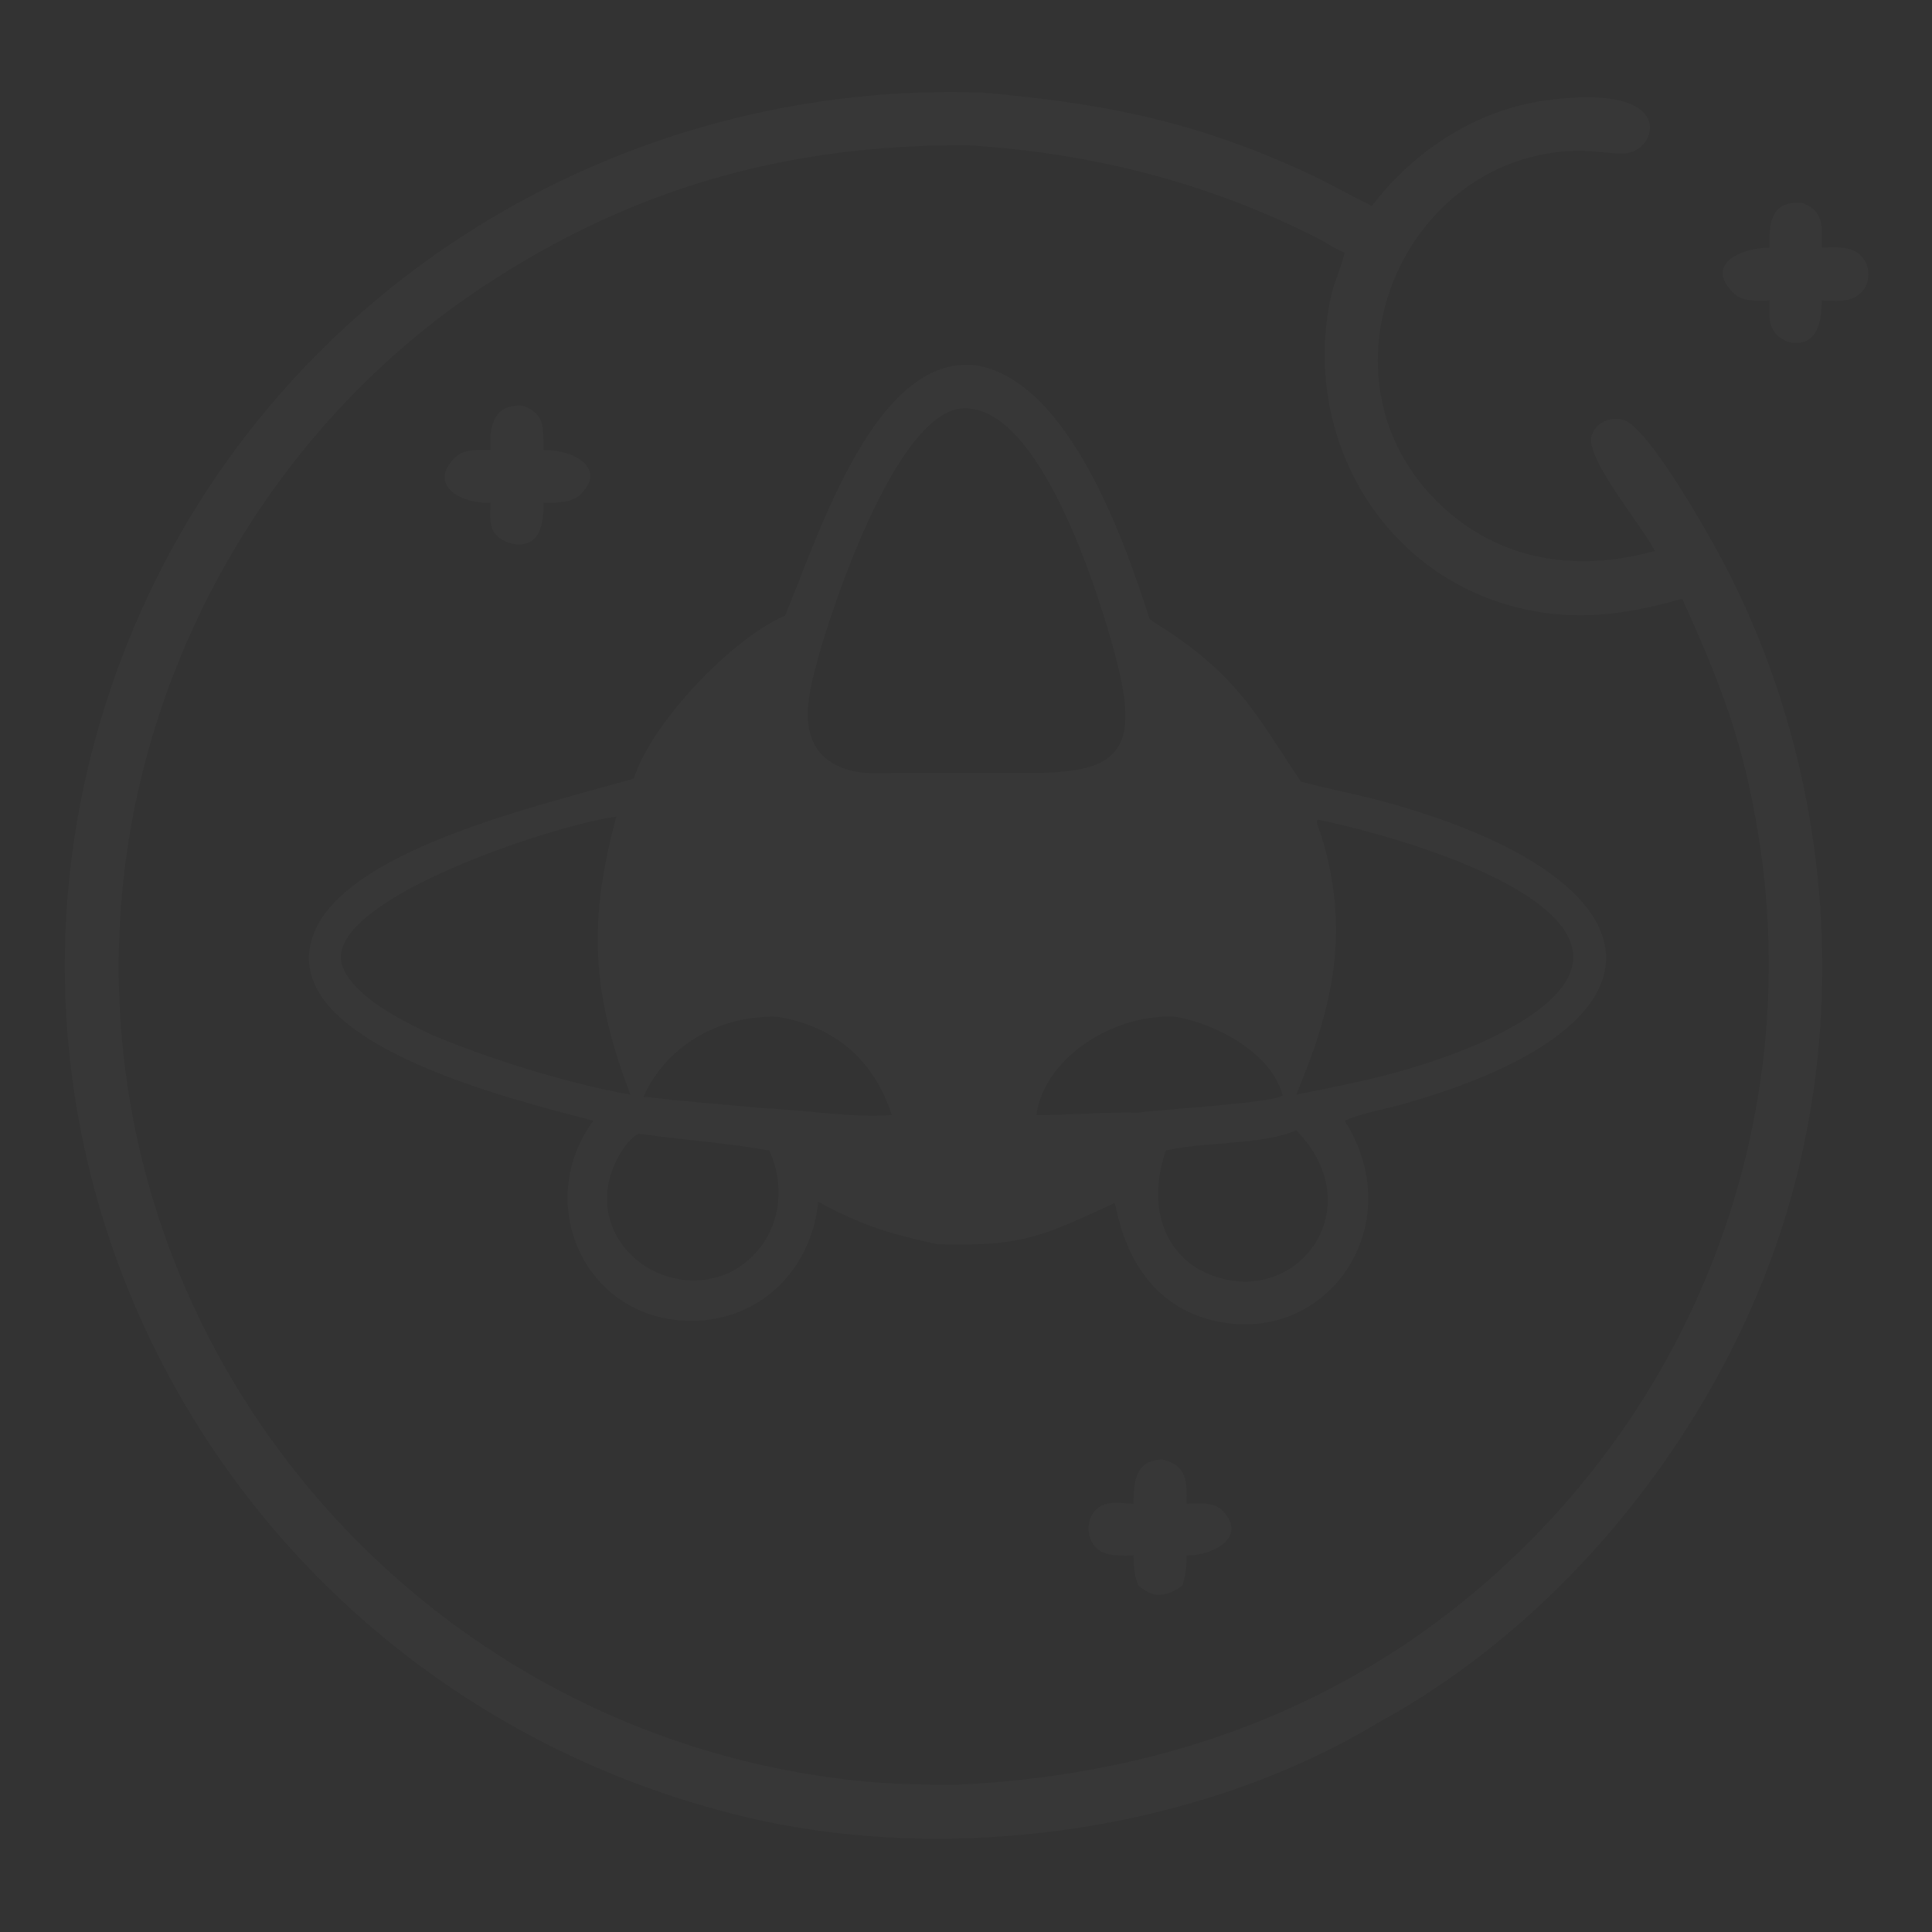 <?xml version="1.0" encoding="UTF-8"?> <svg xmlns="http://www.w3.org/2000/svg" width="160" height="160" viewBox="0 0 160 160" fill="none"><rect x="0" y="0" width="160" height="160" fill="#333333" stroke="none"/><path d="M149.225 16.803C146.675 16.609 146.482 18.43 146.551 20.501C144.156 20.543 141.146 21.869 143.544 24.255C144.333 25.039 145.532 24.894 146.551 24.884C146.445 26.46 146.48 27.742 148.163 28.338C150.464 28.789 150.883 26.691 150.859 24.884C151.94 24.898 153.175 25.1 154.05 24.309C154.963 23.484 154.958 21.976 154.069 21.137C153.202 20.318 151.956 20.48 150.859 20.501C150.908 18.807 151.094 17.466 149.225 16.803Z" fill="white" fill-opacity="0.02"></path><path d="M81.216 7.656C49.792 6.662 20.942 25.307 9.925 54.895C-5.235 95.61 18.823 139.903 61.279 150.365C78.334 154.567 99.091 151.758 114.178 142.641C128.949 134.576 140.843 120.033 146.641 104.366C153.544 85.711 151.971 64.097 142.697 46.516C141.493 44.233 136.571 35.492 134.497 34.795C133.441 34.439 132.123 34.98 131.805 36.1C131.28 37.952 135.852 43.352 137.05 45.622C130.714 47.403 124.302 46.531 119.338 41.847C108.265 31.396 116.072 12.823 130.548 12.487C131.897 12.456 133.252 12.752 134.586 12.698C137.2 12.595 139.275 6.748 127.959 8.323C122.244 9.119 117.065 12.502 113.615 17.061C111.745 16.136 109.947 15.101 108.046 14.23C98.687 9.939 91.169 8.53 81.216 7.656ZM80.18 12.031C90.397 12.668 100.052 15.109 109.165 19.75C109.889 20.118 110.605 20.647 111.358 20.927C111.075 22.181 110.486 23.341 110.216 24.6C107.781 35.93 114.246 47.475 125.702 50.322C130.475 51.507 134.682 50.902 139.319 49.587C142.517 56.686 144.373 61.412 145.623 69.164C149.09 90.678 141.94 112.39 126.563 127.771C113.584 140.754 97.262 146.975 79.24 147.806C76.494 147.814 73.742 147.76 71.009 147.474C33.832 143.58 6.352 110.351 10.189 73.17C12.235 53.343 23.295 34.835 39.891 23.811C52.322 15.554 65.206 11.981 79.922 12.029L80.18 12.031Z" fill="white" fill-opacity="0.02"></path><path d="M96.271 120.869C94.042 120.898 93.865 122.722 93.877 124.532C92.885 124.518 91.692 124.226 90.858 124.932C89.941 125.709 89.928 127.286 90.736 128.144C91.488 128.944 92.867 128.815 93.877 128.824C93.882 129.675 93.938 130.538 94.289 131.323C94.703 131.66 95.099 131.905 95.612 132.064C96.466 132.179 97.238 131.808 97.918 131.323C98.169 130.52 98.29 129.664 98.281 128.824C100.823 128.79 103.301 127.104 101.176 125.045C100.464 124.355 99.198 124.512 98.281 124.532C98.304 122.705 98.318 121.358 96.271 120.869Z" fill="white" fill-opacity="0.02"></path><path d="M43.306 33.601C40.911 33.418 40.483 35.289 40.626 37.266C39.609 37.263 38.453 37.131 37.668 37.912C35.455 40.116 38.008 41.718 40.626 41.641C40.512 43.379 40.532 44.498 42.406 45.028C44.76 45.459 44.995 43.373 45.037 41.641C45.952 41.628 47.292 41.671 48 41.01C50.319 38.848 47.616 37.244 45.037 37.266C44.913 35.509 45.263 34.331 43.306 33.601Z" fill="white" fill-opacity="0.02"></path><path d="M80.877 30.257C72.442 29.205 67.75 44.507 65.011 50.991C60.729 52.786 53.971 59.803 52.495 64.469C45.073 66.659 27.779 70.423 25.775 77.95C23.495 86.511 42.442 91.038 49.132 92.817C44.317 99.388 48.108 108.559 56.146 109.331C62.288 109.92 67.154 105.612 67.759 99.528C71.539 101.558 73.646 102.159 77.638 103.046C84.759 103.268 86.448 102.306 92.302 99.635C92.532 99.754 93.117 107.645 100.544 109.376C109.918 111.56 116.872 101.444 111.357 92.817C112.83 92.154 114.681 91.868 116.249 91.423C140.176 84.631 137.507 72.582 114.446 66.345C112.224 65.745 109.945 65.336 107.733 64.726C104.14 59.378 102.788 56.375 96.861 52.354C96.349 52.006 95.758 51.698 95.284 51.303L95.186 51.221C93.18 44.932 88.562 31.593 80.877 30.257ZM80.483 33.858C86.563 34.694 91.14 49.657 92.383 54.368C94.35 61.819 93.023 64.009 85.643 64.004L79.532 63.997L74.761 64.002C73.302 64.003 71.586 64.183 70.182 63.738C65.639 62.297 66.866 57.739 67.738 54.533C68.797 50.645 74.609 32.673 80.483 33.858ZM51.043 67.626C48.692 76.321 48.994 82.213 52.204 90.65C47.085 89.763 40.313 87.638 35.648 85.65C33.339 84.527 29.316 82.599 28.367 80.026C26.427 74.765 45.447 68.411 51.043 67.626ZM109.294 67.912C118.813 69.908 142.529 77.408 122.441 86.447C117.009 88.734 112.906 89.552 107.345 90.65C110.402 83.401 111.863 77.049 109.391 69.093C109.314 68.844 108.922 68.085 109.132 67.88L109.294 67.912ZM107.345 93.603C113.992 100.371 106.756 109.218 99.187 105.073C95.715 102.895 95.311 98.868 96.545 95.287C99.697 94.526 104.617 94.832 107.345 93.603ZM53.291 93.945C56.588 94.401 60.534 94.687 63.718 95.287C65.414 99.047 64.251 103.4 60.491 105.356C54.944 107.932 48.43 102.816 50.756 96.766C51.111 95.842 51.983 94.296 52.895 93.893L53.291 93.945ZM97.48 84.22C100.782 84.853 105.285 87.186 106.22 90.705C105.709 91.349 95.67 91.894 94.288 92.148C91.482 92.075 88.639 92.353 85.821 92.344C86.56 87.345 92.603 83.837 97.48 84.22ZM64.515 84.22C69.269 85.071 72.392 87.858 73.862 92.344C70.499 92.597 66.772 91.924 63.383 91.788L56.078 91.133C55.149 91.046 54.22 90.901 53.291 90.832C55.227 86.459 59.856 83.973 64.515 84.22Z" fill="white" fill-opacity="0.02"></path></svg> 